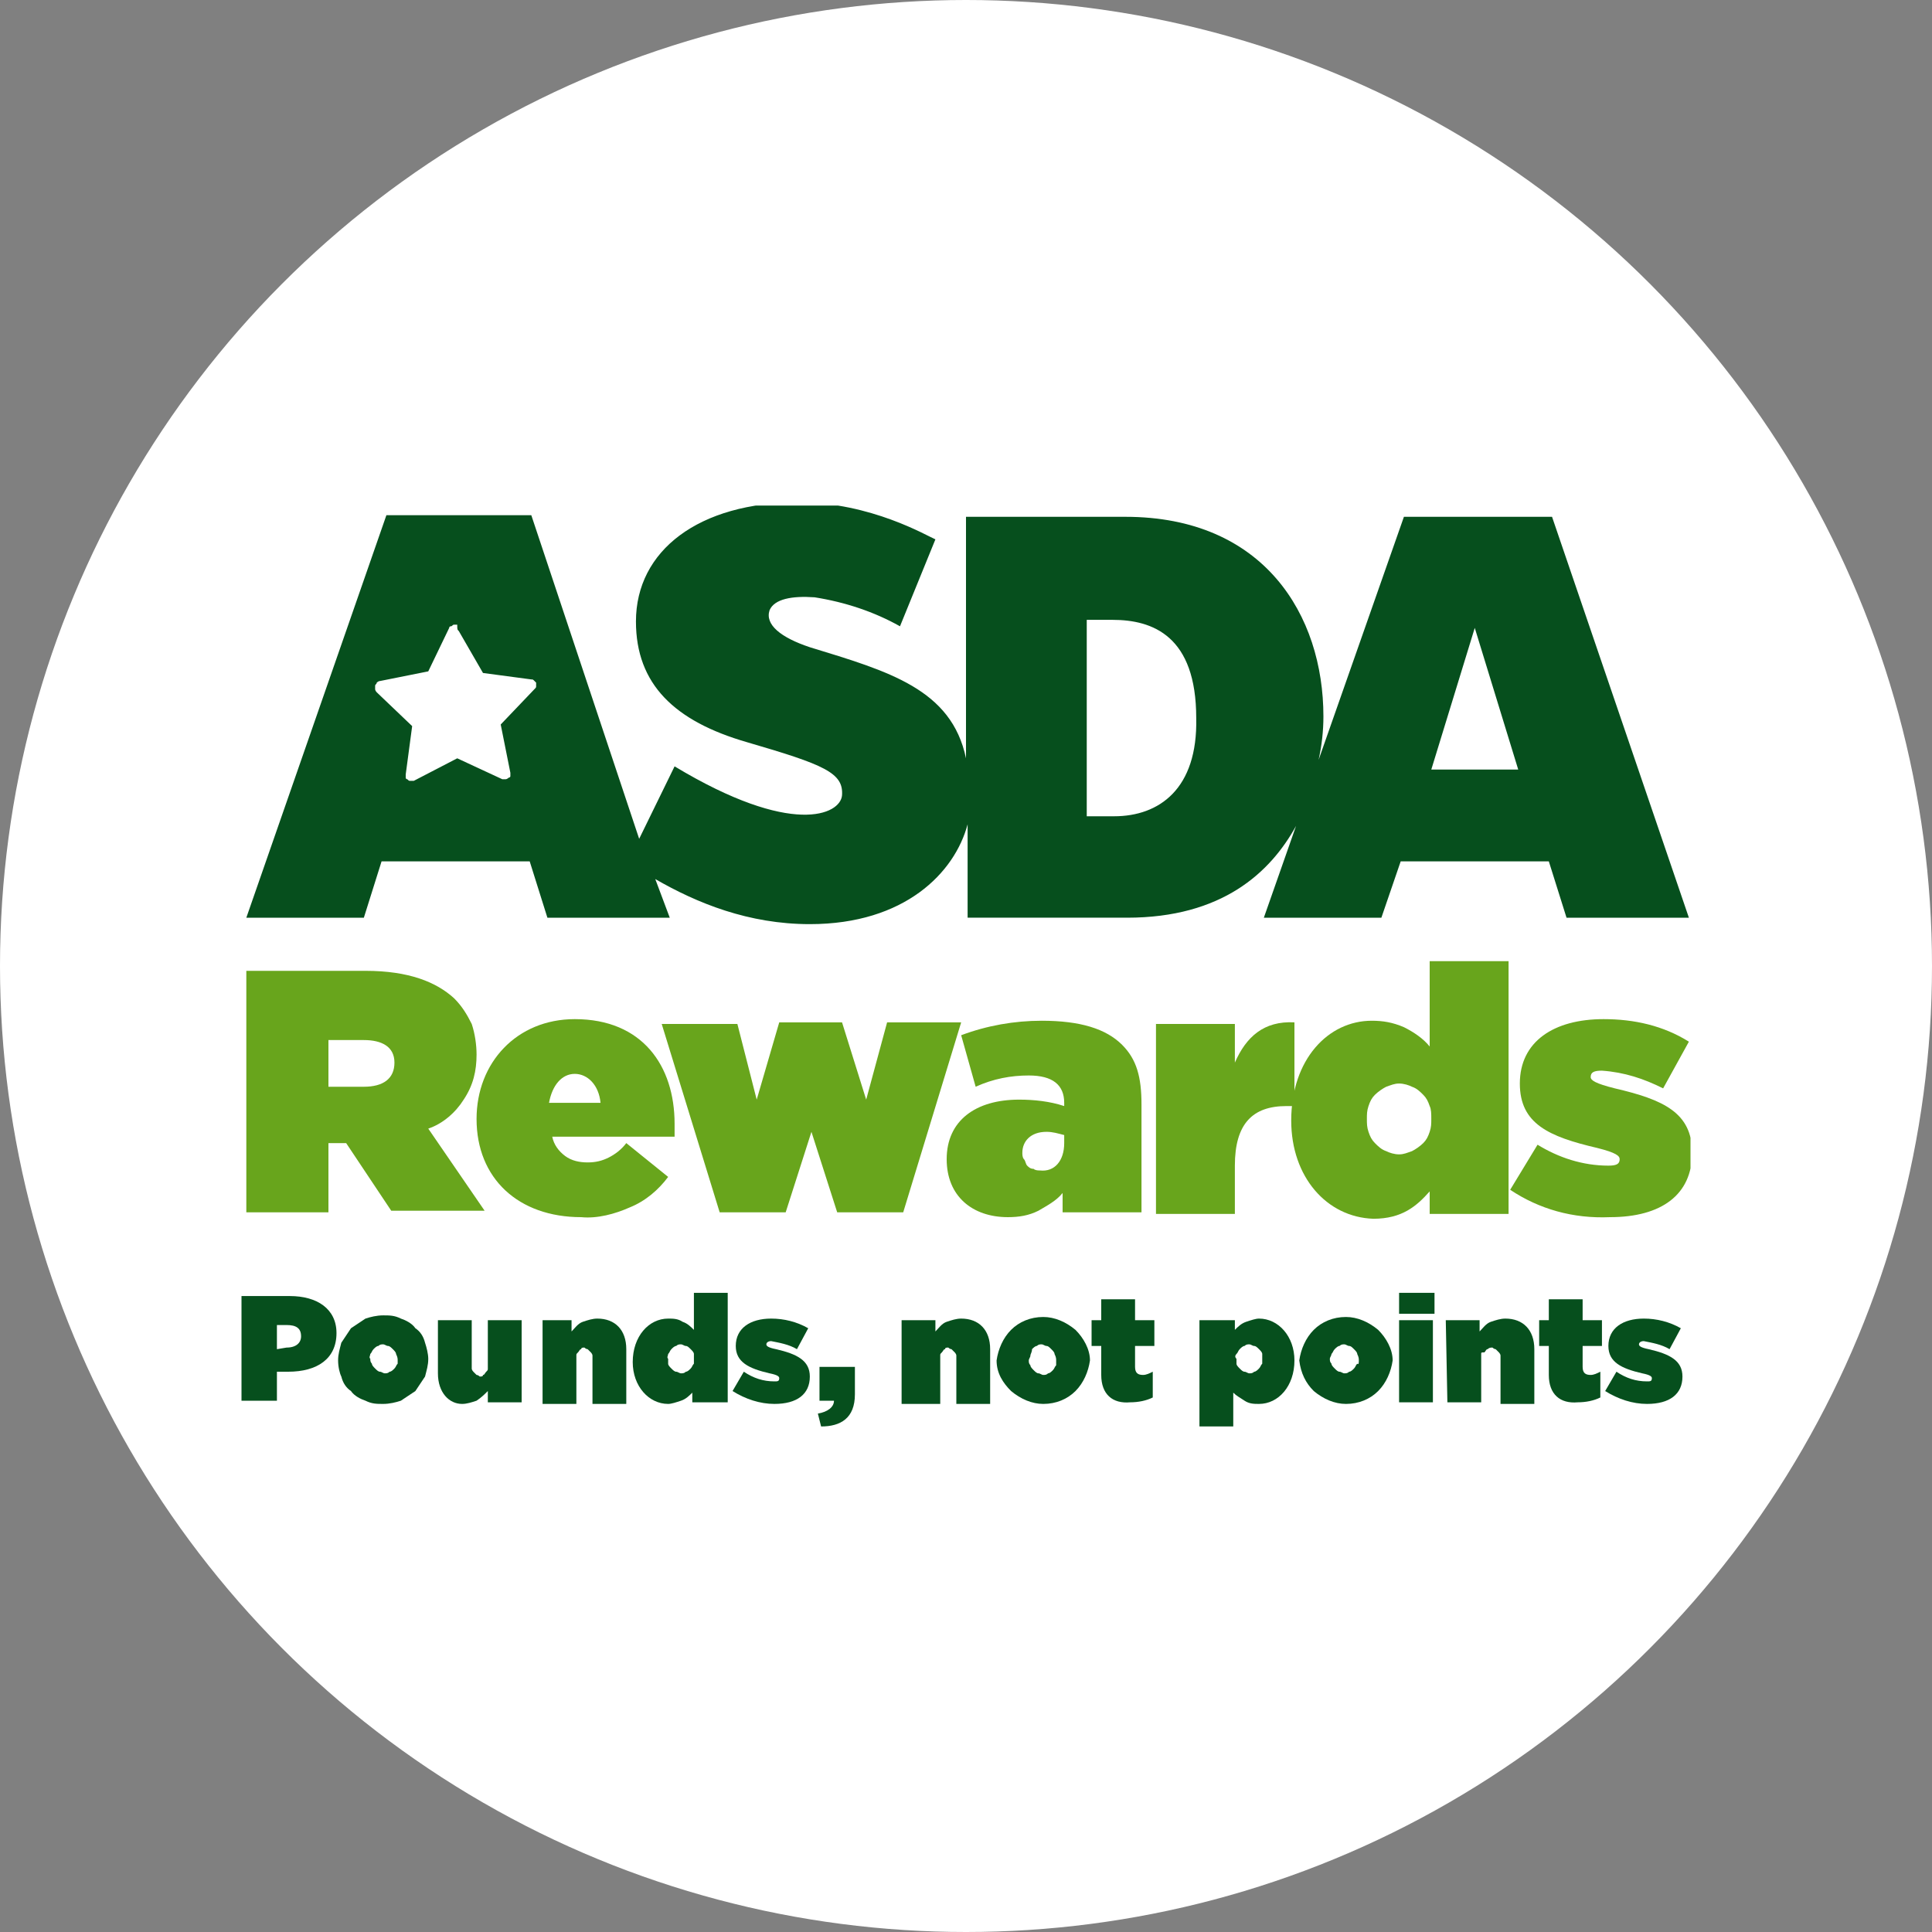 <?xml version="1.0" encoding="utf-8"?>
<!-- Generator: Adobe Illustrator 28.1.0, SVG Export Plug-In . SVG Version: 6.00 Build 0)  -->
<svg version="1.1" id="Layer_1" xmlns="http://www.w3.org/2000/svg" xmlns:xlink="http://www.w3.org/1999/xlink" x="0px" y="0px"
	 viewBox="0 0 120 120" style="enable-background:new 0 0 120 120;" xml:space="preserve">
<rect x="0" y="0" width="120" height="120" fill="#808080" stroke="none"/>
<style type="text/css">
	.st0{fill:#FFFFFF;}
	.st1{clip-path:url(#SVGID_00000139280530282092941660000013271253653129645735_);}
	.st2{fill:#68A51C;}
	.st3{fill:#064F1D;}
</style>
<g>
	<circle class="st0" cx="60" cy="60" r="60"/>
	<g>
		<defs>
			<rect id="SVGID_1_" x="15" y="31.4" width="90" height="57.2"/>
		</defs>
		<clipPath id="SVGID_00000102520752579302404800000017398975851854731445_">
			<use xlink:href="#SVGID_1_"  style="overflow:visible;"/>
		</clipPath>
		<g style="clip-path:url(#SVGID_00000102520752579302404800000017398975851854731445_);">
			<path class="st2" d="M15.3,60.3h7.4c2.7,0,4.4,0.7,5.5,1.7c0.5,0.5,0.8,1,1.1,1.6c0.2,0.6,0.3,1.3,0.3,1.9v0c0,1-0.2,1.9-0.8,2.8
				c-0.5,0.8-1.3,1.5-2.2,1.8l3.5,5.1h-5.8L21.5,71h-1.1v4.3h-5.1V60.3z M22.6,67.5c1.2,0,1.9-0.5,1.9-1.5v0c0-1-0.8-1.4-1.9-1.4
				h-2.2v2.9H22.6z"/>
			<path class="st2" d="M29.6,69.5L29.6,69.5c0-3.5,2.5-6.2,6.1-6.2c4.2,0,6.2,2.9,6.2,6.5c0,0.3,0,0.6,0,0.8h-7.6
				c0.1,0.5,0.4,0.9,0.8,1.2c0.4,0.3,0.9,0.4,1.4,0.4c0.5,0,0.9-0.1,1.3-0.3c0.4-0.2,0.8-0.5,1.1-0.9l2.6,2.1
				c-0.6,0.8-1.4,1.5-2.4,1.9c-0.9,0.4-2,0.7-3,0.6C32.2,75.6,29.6,73.2,29.6,69.5z M37.3,68.5c-0.1-1.1-0.8-1.8-1.6-1.8
				c-0.8,0-1.4,0.7-1.6,1.8H37.3z"/>
			<path class="st2" d="M41.1,63.6h4.7l1.2,4.7l1.4-4.8h3.9l1.5,4.8l1.3-4.8h4.6l-3.6,11.8H52l-1.6-5l-1.6,5h-4.1L41.1,63.6z"/>
			<path class="st2" d="M58.8,72L58.8,72c0-2.4,1.8-3.7,4.5-3.7c0.9,0,1.9,0.1,2.8,0.4v-0.2c0-1.1-0.7-1.7-2.2-1.7
				c-1.1,0-2.2,0.2-3.3,0.7l-0.9-3.2c1.6-0.6,3.3-0.9,5-0.9c2.4,0,4,0.5,5,1.5c0.9,0.9,1.2,2,1.2,3.7v6.7h-4.9v-1.2
				c-0.4,0.5-1,0.8-1.5,1.1c-0.6,0.3-1.2,0.4-1.9,0.4C60.4,75.6,58.8,74.3,58.8,72z M66.1,71v-0.5c-0.4-0.1-0.7-0.2-1.1-0.2
				c-1,0-1.5,0.6-1.5,1.3v0c0,0.1,0,0.3,0.1,0.4c0.1,0.1,0.1,0.3,0.2,0.4c0.1,0.1,0.2,0.2,0.4,0.2c0.1,0.1,0.3,0.1,0.4,0.1
				C65.5,72.8,66.1,72.1,66.1,71L66.1,71z"/>
			<path class="st2" d="M71.8,63.6h4.9V66c0.7-1.6,1.8-2.6,3.7-2.5v5.2h-0.5c-2.1,0-3.2,1.1-3.2,3.7v3h-4.9V63.6z"/>
			<path class="st2" d="M80.2,69.6L80.2,69.6c0-3.8,2.3-6.2,5-6.2c0.7,0,1.3,0.1,2,0.4c0.6,0.3,1.2,0.7,1.6,1.2v-5.3h4.9v15.7h-4.9
				v-1.4c-0.8,0.9-1.7,1.7-3.5,1.7C82.4,75.6,80.2,73.1,80.2,69.6z M88.9,69.5L88.9,69.5c0-0.3,0-0.6-0.1-0.8
				c-0.1-0.3-0.2-0.5-0.4-0.7c-0.2-0.2-0.4-0.4-0.7-0.5c-0.2-0.1-0.5-0.2-0.8-0.2c-0.3,0-0.5,0.1-0.8,0.2c-0.2,0.1-0.5,0.3-0.7,0.5
				c-0.2,0.2-0.3,0.4-0.4,0.7c-0.1,0.3-0.1,0.5-0.1,0.8v0c0,0.3,0,0.5,0.1,0.8c0.1,0.3,0.2,0.5,0.4,0.7c0.2,0.2,0.4,0.4,0.7,0.5
				c0.2,0.1,0.5,0.2,0.8,0.2c0.3,0,0.5-0.1,0.8-0.2c0.2-0.1,0.5-0.3,0.7-0.5c0.2-0.2,0.3-0.4,0.4-0.7C88.9,70,88.9,69.8,88.9,69.5z"
				/>
			<path class="st2" d="M93.8,73.9l1.7-2.8c1.3,0.8,2.8,1.3,4.4,1.3c0.5,0,0.7-0.1,0.7-0.4v0c0-0.2-0.2-0.4-1.4-0.7
				c-3-0.7-4.8-1.5-4.8-4v0c0-2.6,2.1-4,5.2-4c1.9,0,3.7,0.4,5.3,1.4l-1.6,2.9c-1.2-0.6-2.4-1-3.8-1.1c-0.5,0-0.7,0.1-0.7,0.4v0
				c0,0.2,0.3,0.4,1.5,0.7c3,0.7,4.8,1.5,4.8,4v0c0,2.6-1.9,4-5.1,4C97.7,75.7,95.6,75.1,93.8,73.9z"/>
			<path class="st3" d="M96.4,32.1h-9.2l-5.3,15.1c0.2-0.9,0.3-1.8,0.3-2.7c0-6.3-3.7-12.4-12.3-12.4h-9.9l0,15
				c-0.9-4.3-4.8-5.4-9.7-6.9c-1.8-0.6-2.8-1.4-2.5-2.3c0.3-0.7,1.4-0.9,2.8-0.8c1.9,0.3,3.7,0.9,5.3,1.8l2.2-5.4
				c-0.5-0.2-4-2.3-8.5-2.3c-6.2,0-10.1,3-10.1,7.4c0,3.9,2.4,6.2,6.9,7.5c4.8,1.4,6,1.9,5.9,3.3c-0.1,1.2-3.1,2.6-10.4-1.8
				l-2.2,4.5l-6.7-20.1H24l-8.7,25h7.3l1.1-3.5h9.2l1.1,3.5h7.6l-0.9-2.4c2.6,1.5,5.8,2.8,9.6,2.8c5.9,0,9-3.2,9.8-6.2v5.8H70
				c5.9,0,8.9-2.8,10.5-5.7l-2,5.7h7.3l1.2-3.5h9.2l1.1,3.5h7.6L96.4,32.1z M69.2,50.7h-1.7V38.5h1.6c2.5,0,5.2,1,5.2,6.1
				C74.4,49,72,50.7,69.2,50.7z M88.9,47.8l2.7-8.8l2.7,8.8H88.9z M28.5,39.2l1.5,2.6l3,0.4c0.1,0,0.1,0,0.2,0.1
				c0,0,0.1,0.1,0.1,0.1c0,0.1,0,0.1,0,0.2c0,0.1,0,0.1-0.1,0.2L31.1,45l0.6,3c0,0.1,0,0.1,0,0.2c0,0.1-0.1,0.1-0.1,0.1
				c0,0-0.1,0.1-0.2,0.1c-0.1,0-0.1,0-0.2,0l-2.8-1.3l-2.7,1.4c-0.1,0-0.1,0-0.2,0c-0.1,0-0.1,0-0.2-0.1c-0.1,0-0.1-0.1-0.1-0.1
				c0-0.1,0-0.1,0-0.2l0.4-3l-2.2-2.1c0,0-0.1-0.1-0.1-0.2c0-0.1,0-0.1,0-0.2c0-0.1,0.1-0.1,0.1-0.2c0,0,0.1-0.1,0.2-0.1l3-0.6
				l1.3-2.7c0-0.1,0.1-0.1,0.1-0.1c0.1,0,0.1-0.1,0.2-0.1c0.1,0,0.1,0,0.2,0C28.4,39.1,28.4,39.1,28.5,39.2"/>
			<path class="st3" d="M15,80.5h3c1.7,0,2.9,0.8,2.9,2.3v0c0,1.6-1.2,2.4-3,2.4h-0.7v1.8H15V80.5z M17.8,83.7
				c0.6,0,0.9-0.3,0.9-0.7v0c0-0.5-0.3-0.7-0.9-0.7h-0.6v1.5L17.8,83.7z"/>
			<path class="st3" d="M21,84.5L21,84.5c0-0.4,0.1-0.7,0.2-1.1c0.2-0.3,0.4-0.6,0.6-0.9c0.3-0.2,0.6-0.4,0.9-0.6
				c0.3-0.1,0.7-0.2,1.1-0.2c0.4,0,0.7,0,1.1,0.2c0.3,0.1,0.7,0.3,0.9,0.6c0.3,0.2,0.5,0.5,0.6,0.9c0.1,0.3,0.2,0.7,0.2,1v0
				c0,0.4-0.1,0.7-0.2,1.1c-0.2,0.3-0.4,0.6-0.6,0.9c-0.3,0.2-0.6,0.4-0.9,0.6c-0.3,0.1-0.7,0.2-1.1,0.2c-0.4,0-0.7,0-1.1-0.2
				c-0.3-0.1-0.7-0.3-0.9-0.6c-0.3-0.2-0.5-0.5-0.6-0.9C21.1,85.3,21,84.9,21,84.5z M24.7,84.5L24.7,84.5c0-0.1,0-0.2-0.1-0.4
				c0-0.1-0.1-0.2-0.2-0.3c-0.1-0.1-0.2-0.2-0.3-0.2c-0.1,0-0.2-0.1-0.3-0.1c-0.1,0-0.2,0-0.3,0.1c-0.1,0-0.2,0.1-0.3,0.2
				c-0.1,0.1-0.1,0.2-0.2,0.3c0,0.1-0.1,0.2,0,0.3v0c0,0.1,0,0.2,0.1,0.3c0,0.1,0.1,0.2,0.2,0.3c0.1,0.1,0.2,0.2,0.3,0.2
				c0.1,0,0.2,0.1,0.3,0.1c0.1,0,0.2,0,0.3-0.1c0.1,0,0.2-0.1,0.3-0.2c0.1-0.1,0.1-0.2,0.2-0.3C24.7,84.8,24.7,84.6,24.7,84.5z"/>
			<path class="st3" d="M27.2,85.3V82h2.1v2.7c0,0.1,0,0.2,0,0.3c0,0.1,0.1,0.2,0.1,0.2c0.1,0.1,0.1,0.1,0.2,0.2
				c0.1,0,0.2,0.1,0.2,0.1c0.1,0,0.2,0,0.2-0.1c0.1,0,0.1-0.1,0.2-0.2c0.1-0.1,0.1-0.1,0.1-0.2s0-0.2,0-0.3V82h2.1v5.1h-2.1v-0.7
				c-0.2,0.2-0.4,0.4-0.7,0.6c-0.3,0.1-0.6,0.2-0.9,0.2C27.9,87.2,27.2,86.5,27.2,85.3z"/>
			<path class="st3" d="M33.4,82h2.1v0.7c0.2-0.2,0.4-0.5,0.7-0.6c0.3-0.1,0.6-0.2,0.9-0.2c1.1,0,1.8,0.7,1.8,1.9v3.4h-2.1v-2.7
				c0-0.1,0-0.2,0-0.3c0-0.1-0.1-0.2-0.1-0.2c-0.1-0.1-0.1-0.1-0.2-0.2c-0.1,0-0.2-0.1-0.2-0.1c-0.1,0-0.2,0-0.2,0.1
				c-0.1,0-0.1,0.1-0.2,0.2c-0.1,0.1-0.1,0.1-0.1,0.2c0,0.1,0,0.2,0,0.3v2.7h-2.1V82z"/>
			<path class="st3" d="M39.3,84.6L39.3,84.6c0-1.6,1-2.7,2.2-2.7c0.3,0,0.6,0,0.9,0.2c0.3,0.1,0.5,0.3,0.7,0.5v-2.3h2.1v6.8H43
				v-0.6c-0.2,0.2-0.4,0.4-0.7,0.5c-0.3,0.1-0.6,0.2-0.8,0.2C40.3,87.2,39.3,86.1,39.3,84.6z M43.1,84.5L43.1,84.5
				c0-0.1,0-0.3,0-0.4c0-0.1-0.1-0.2-0.2-0.3c-0.1-0.1-0.2-0.2-0.3-0.2c-0.1,0-0.2-0.1-0.3-0.1c-0.1,0-0.2,0-0.3,0.1
				c-0.1,0-0.2,0.1-0.3,0.2c-0.1,0.1-0.1,0.2-0.2,0.3c0,0.1-0.1,0.2,0,0.3v0c0,0.1,0,0.2,0,0.3c0,0.1,0.1,0.2,0.2,0.3
				c0.1,0.1,0.2,0.2,0.3,0.2c0.1,0,0.2,0.1,0.3,0.1c0.1,0,0.2,0,0.3-0.1c0.1,0,0.2-0.1,0.3-0.2c0.1-0.1,0.1-0.2,0.2-0.3
				C43.1,84.8,43.1,84.6,43.1,84.5z"/>
			<path class="st3" d="M45.5,86.4l0.7-1.2c0.6,0.4,1.2,0.6,1.9,0.6c0.2,0,0.3,0,0.3-0.2v0c0-0.1-0.1-0.2-0.6-0.3
				c-1.3-0.3-2.1-0.7-2.1-1.7v0c0-1.1,0.9-1.7,2.2-1.7c0.8,0,1.6,0.2,2.3,0.6l-0.7,1.3c-0.5-0.3-1.1-0.4-1.6-0.5
				c-0.2,0-0.3,0.1-0.3,0.2v0c0,0.1,0.1,0.2,0.6,0.3c1.3,0.3,2.1,0.7,2.1,1.7v0c0,1.1-0.8,1.7-2.2,1.7
				C47.2,87.2,46.3,86.9,45.5,86.4z"/>
			<path class="st3" d="M50.8,87.8c0.6-0.1,1-0.4,1-0.8h-0.9v-2.1h2.2v1.7c0,1.5-0.9,2-2.1,2L50.8,87.8z"/>
			<path class="st3" d="M56,82h2.1v0.7c0.2-0.2,0.4-0.5,0.7-0.6c0.3-0.1,0.6-0.2,0.9-0.2c1.1,0,1.8,0.7,1.8,1.9v3.4h-2.1v-2.7
				c0-0.1,0-0.2,0-0.3c0-0.1-0.1-0.2-0.1-0.2c-0.1-0.1-0.1-0.1-0.2-0.2c-0.1,0-0.2-0.1-0.2-0.1c-0.1,0-0.2,0-0.2,0.1
				c-0.1,0-0.1,0.1-0.2,0.2c-0.1,0.1-0.1,0.1-0.1,0.2c0,0.1,0,0.2,0,0.3v2.7H56L56,82z"/>
			<path class="st3" d="M61.9,84.5L61.9,84.5c0.1-0.7,0.4-1.4,0.9-1.9c0.5-0.5,1.2-0.8,2-0.8c0.7,0,1.4,0.3,2,0.8
				c0.5,0.5,0.9,1.2,0.9,1.9v0c-0.1,0.7-0.4,1.4-0.9,1.9c-0.5,0.5-1.2,0.8-2,0.8c-0.7,0-1.4-0.3-2-0.8
				C62.3,85.9,61.9,85.3,61.9,84.5z M65.6,84.5L65.6,84.5c0-0.1,0-0.2-0.1-0.4c0-0.1-0.1-0.2-0.2-0.3c-0.1-0.1-0.2-0.2-0.3-0.2
				c-0.1,0-0.2-0.1-0.3-0.1c-0.1,0-0.2,0-0.3,0.1c-0.1,0-0.2,0.1-0.3,0.2C64.1,84,64,84.1,64,84.2c0,0.1-0.1,0.2-0.1,0.3v0
				c0,0.1,0,0.2,0.1,0.3c0,0.1,0.1,0.2,0.2,0.3c0.1,0.1,0.2,0.2,0.3,0.2c0.1,0,0.2,0.1,0.3,0.1c0.1,0,0.2,0,0.3-0.1
				c0.1,0,0.2-0.1,0.3-0.2c0.1-0.1,0.1-0.2,0.2-0.3C65.6,84.8,65.6,84.6,65.6,84.5L65.6,84.5z"/>
			<path class="st3" d="M68.4,85.4v-1.8h-0.6V82h0.6v-1.3h2.1V82h1.2v1.6h-1.2v1.3c0,0.4,0.2,0.5,0.5,0.5c0.2,0,0.4-0.1,0.6-0.2v1.6
				c-0.4,0.2-0.9,0.3-1.4,0.3C69.1,87.2,68.4,86.6,68.4,85.4z"/>
			<path class="st3" d="M74.6,82h2.1v0.6c0.2-0.2,0.4-0.4,0.7-0.5c0.3-0.1,0.6-0.2,0.8-0.2c1.2,0,2.2,1.1,2.2,2.6v0
				c0,1.6-1,2.7-2.2,2.7c-0.3,0-0.6,0-0.9-0.2s-0.5-0.3-0.7-0.5v2.1h-2.1V82z M78.4,84.5L78.4,84.5c0-0.1,0-0.3,0-0.4
				c0-0.1-0.1-0.2-0.2-0.3c-0.1-0.1-0.2-0.2-0.3-0.2c-0.1,0-0.2-0.1-0.3-0.1c-0.1,0-0.2,0-0.3,0.1c-0.1,0-0.2,0.1-0.3,0.2
				c-0.1,0.1-0.1,0.2-0.2,0.3s-0.1,0.2,0,0.3v0c0,0.1,0,0.2,0,0.3c0,0.1,0.1,0.2,0.2,0.3c0.1,0.1,0.2,0.2,0.3,0.2
				c0.1,0,0.2,0.1,0.3,0.1c0.1,0,0.2,0,0.3-0.1c0.1,0,0.2-0.1,0.3-0.2c0.1-0.1,0.1-0.2,0.2-0.3C78.4,84.8,78.4,84.6,78.4,84.5z"/>
			<path class="st3" d="M80.7,84.5L80.7,84.5c0.1-0.7,0.4-1.4,0.9-1.9c0.5-0.5,1.2-0.8,2-0.8c0.7,0,1.4,0.3,2,0.8
				c0.5,0.5,0.9,1.2,0.9,1.9v0c-0.1,0.7-0.4,1.4-0.9,1.9c-0.5,0.5-1.2,0.8-2,0.8c-0.7,0-1.4-0.3-2-0.8
				C81.1,85.9,80.8,85.3,80.7,84.5z M84.4,84.5L84.4,84.5c0-0.1,0-0.2-0.1-0.4c0-0.1-0.1-0.2-0.2-0.3c-0.1-0.1-0.2-0.2-0.3-0.2
				c-0.1,0-0.2-0.1-0.3-0.1c-0.1,0-0.2,0-0.3,0.1c-0.1,0-0.2,0.1-0.3,0.2c-0.1,0.1-0.1,0.2-0.2,0.3c0,0.1-0.1,0.2-0.1,0.3v0
				c0,0.1,0,0.2,0.1,0.3c0,0.1,0.1,0.2,0.2,0.3c0.1,0.1,0.2,0.2,0.3,0.2c0.1,0,0.2,0.1,0.3,0.1c0.1,0,0.2,0,0.3-0.1
				c0.1,0,0.2-0.1,0.3-0.2c0.1-0.1,0.1-0.2,0.2-0.3C84.4,84.8,84.4,84.6,84.4,84.5z"/>
			<path class="st3" d="M86.9,80.3h2.2v1.3h-2.2V80.3z M86.9,82h2.1v5.1h-2.1V82z"/>
			<path class="st3" d="M89.8,82h2.1v0.7c0.2-0.2,0.4-0.5,0.7-0.6c0.3-0.1,0.6-0.2,0.9-0.2c1.1,0,1.8,0.7,1.8,1.9v3.4h-2.1v-2.7
				c0-0.1,0-0.2,0-0.3c0-0.1-0.1-0.2-0.1-0.2c-0.1-0.1-0.1-0.1-0.2-0.2c-0.1,0-0.2-0.1-0.2-0.1c-0.1,0-0.2,0-0.3,0.1
				c-0.1,0-0.1,0.1-0.2,0.2C92,84,92,84,92,84.1c0,0.1,0,0.2,0,0.3v2.7h-2.1L89.8,82z"/>
			<path class="st3" d="M96.2,85.4v-1.8h-0.6V82h0.6v-1.3h2.1V82h1.2v1.6h-1.2v1.3c0,0.4,0.2,0.5,0.5,0.5c0.2,0,0.4-0.1,0.6-0.2v1.6
				c-0.4,0.2-0.9,0.3-1.4,0.3C96.9,87.2,96.2,86.6,96.2,85.4z"/>
			<path class="st3" d="M99.7,86.4l0.7-1.2c0.6,0.4,1.2,0.6,1.9,0.6c0.2,0,0.3,0,0.3-0.2v0c0-0.1-0.1-0.2-0.6-0.3
				c-1.3-0.3-2.1-0.7-2.1-1.7v0c0-1.1,0.9-1.7,2.2-1.7c0.8,0,1.6,0.2,2.3,0.6l-0.7,1.3c-0.5-0.3-1.1-0.4-1.6-0.5
				c-0.2,0-0.3,0.1-0.3,0.2v0c0,0.1,0.1,0.2,0.6,0.3c1.3,0.3,2.1,0.7,2.1,1.7v0c0,1.1-0.8,1.7-2.2,1.7
				C101.4,87.2,100.5,86.9,99.7,86.4z"/>
		</g>
	</g>
</g>
</svg>
